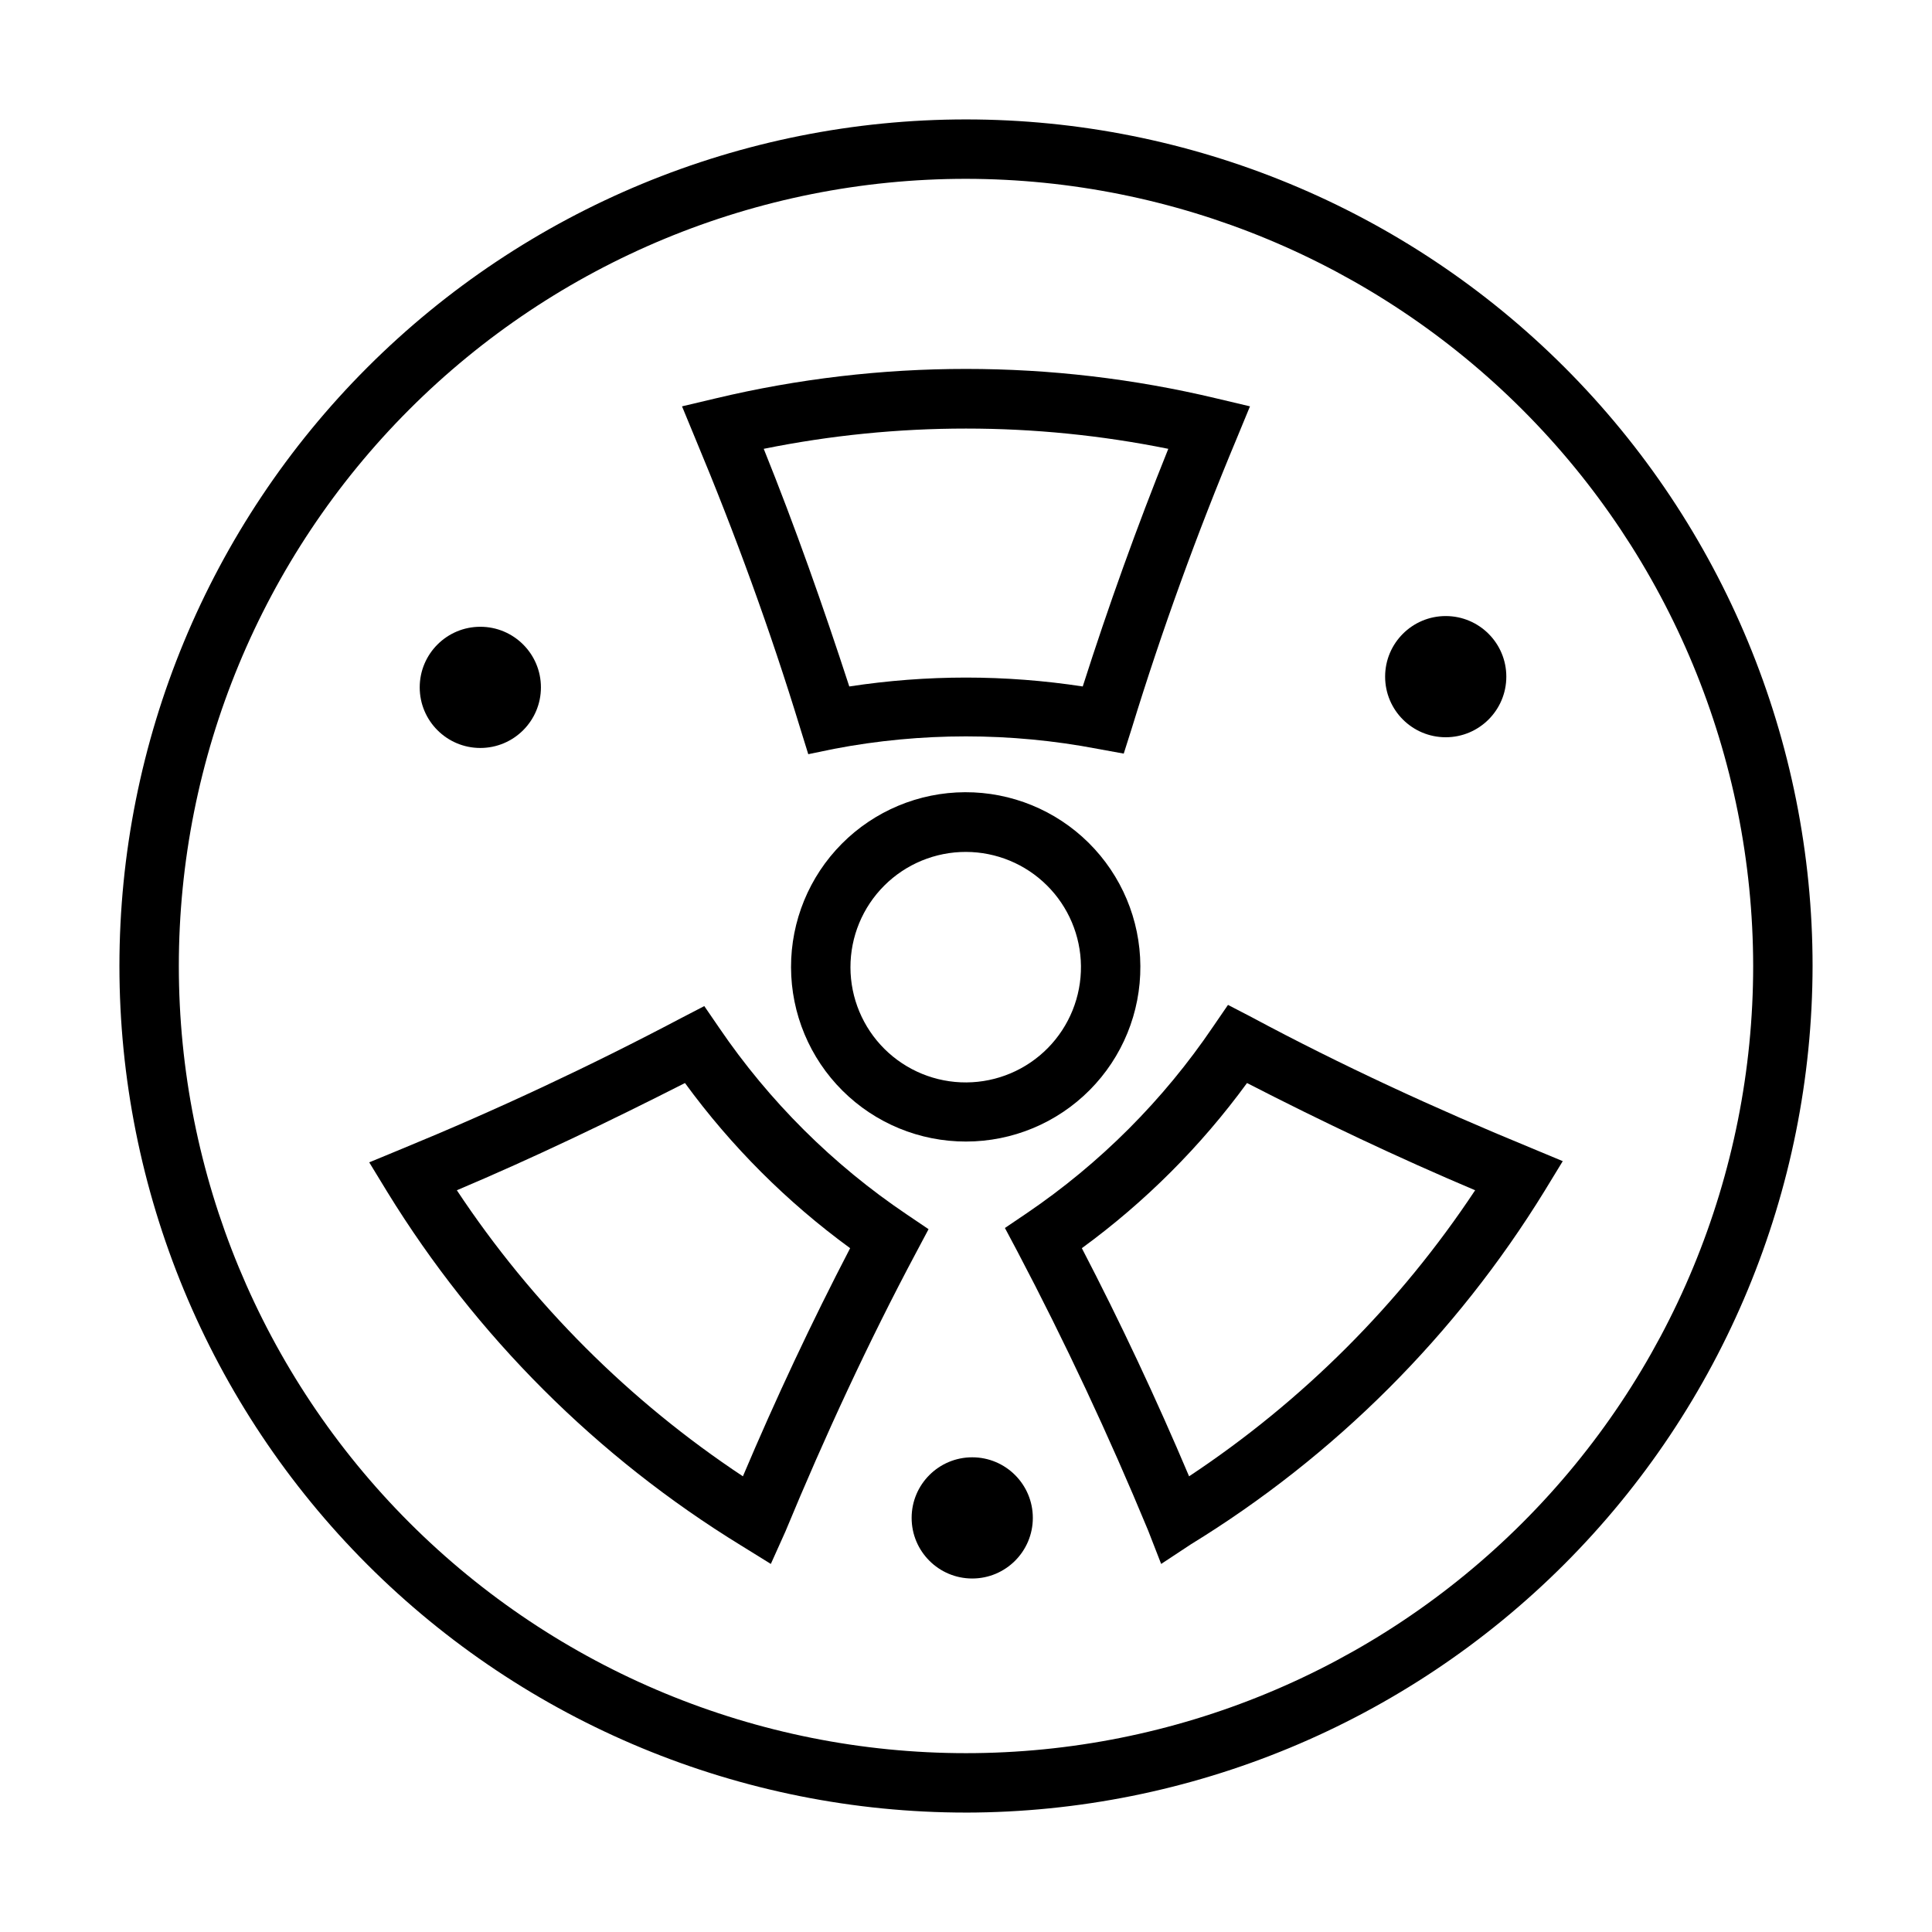 <?xml version="1.0" encoding="UTF-8"?>
<!-- Uploaded to: ICON Repo, www.iconrepo.com, Generator: ICON Repo Mixer Tools -->
<svg fill="#000000" width="800px" height="800px" version="1.1" viewBox="144 144 512 512" xmlns="http://www.w3.org/2000/svg">
 <g>
  <path d="m400 446.52c-12.27 0.02-24.043-4.832-32.734-13.484-8.695-8.656-13.598-20.406-13.633-32.672-0.035-12.27 4.801-24.047 13.445-32.75 8.645-8.703 20.391-13.621 32.66-13.668 12.266-0.051 24.051 4.773 32.762 13.406 8.715 8.637 13.645 20.375 13.707 32.645 0.086 12.309-4.746 24.145-13.422 32.875-8.676 8.734-20.477 13.648-32.785 13.648zm0-76.754c-8.125-0.02-15.922 3.195-21.668 8.938-5.746 5.742-8.969 13.535-8.953 21.66 0.012 8.121 3.262 15.906 9.027 21.629 5.769 5.719 13.578 8.91 21.699 8.859 8.125-0.047 15.891-3.332 21.59-9.121 5.695-5.793 8.852-13.613 8.77-21.734-0.086-8.035-3.328-15.711-9.031-21.367-5.699-5.66-13.402-8.844-21.434-8.863z"/>
  <path d="m400 624.35c-59.504 0-116.57-23.637-158.64-65.711s-65.711-99.141-65.711-158.64c0-59.504 23.637-116.57 65.711-158.64s99.141-65.711 158.64-65.711c59.5 0 116.57 23.637 158.64 65.711s65.711 99.141 65.711 158.64c-0.082 59.477-23.746 116.49-65.805 158.55-42.055 42.059-99.07 65.723-158.55 65.805zm0-432.96c-55.328 0-108.39 21.977-147.51 61.098-39.121 39.125-61.098 92.184-61.098 147.51 0 55.324 21.977 108.39 61.098 147.51 39.125 39.121 92.184 61.098 147.51 61.098 55.324 0 108.39-21.977 147.51-61.098 39.121-39.121 61.098-92.184 61.098-147.51-0.062-55.309-22.059-108.33-61.168-147.44s-92.133-61.105-147.44-61.168z"/>
  <path d="m358.2 343.87-2.125-6.848c-7.871-25.82-17.32-51.719-27.789-76.754l-3.543-8.582 8.973-2.125c43.578-10.391 88.988-10.391 132.57 0l8.973 2.125-3.543 8.582c-10.469 25.031-19.836 50.852-27.789 76.754l-2.125 6.691-6.926-1.258v-0.004c-23.066-4.406-46.758-4.406-69.824 0zm41.801-20.309c10.355 0.004 20.699 0.793 30.938 2.359 6.769-21.176 14.328-42.273 22.672-62.977h-0.004c-35.379-7.16-71.836-7.16-107.21 0 8.344 20.703 15.742 41.723 22.672 62.977 10.238-1.566 20.578-2.356 30.938-2.359z"/>
  <path d="m348.28 558.46-7.871-4.879h-0.004c-38.176-23.43-70.293-55.52-93.754-93.676l-4.801-7.871 8.578-3.547c25.113-10.312 49.988-21.965 73.996-34.637l6.219-3.227 3.938 5.746c13.266 19.488 30.125 36.266 49.672 49.438l5.824 3.938-3.305 6.219c-12.594 23.617-24.246 48.805-34.637 73.918zm-83.211-99.027c19.938 30.09 45.719 55.871 75.809 75.805 8.66-20.469 18.184-40.777 28.418-60.457-16.766-12.238-31.527-27.004-43.77-43.766-19.992 10.152-39.988 19.758-60.457 28.418z"/>
  <path d="m451.72 558.46-3.465-8.895c-10.391-25.113-22.043-49.988-34.637-73.918l-3.305-6.219 5.824-3.938c19.434-13.203 36.184-29.977 49.355-49.434l3.938-5.746 6.219 3.227c23.617 12.676 48.887 24.324 73.996 34.637l8.5 3.543-4.801 7.871c-23.457 38.156-55.578 70.25-93.754 93.676zm-21.02-83.68c10.234 19.68 19.758 39.988 28.418 60.457 30.094-19.934 55.871-45.715 75.809-75.805-20.469-8.66-40.699-18.262-60.457-28.418-12.238 16.762-27.004 31.527-43.77 43.766z"/>
  <path d="m287.35 326.16c0 8.867-7.191 16.059-16.062 16.059-8.867 0-16.059-7.191-16.059-16.059 0-8.871 7.191-16.059 16.059-16.059 8.871 0 16.062 7.188 16.062 16.059"/>
  <path d="m417.71 546.26c0 8.867-7.191 16.059-16.059 16.059-8.871 0-16.059-7.191-16.059-16.059 0-8.871 7.188-16.059 16.059-16.059 8.867 0 16.059 7.188 16.059 16.059"/>
  <path d="m543.19 323.32c0 8.871-7.191 16.059-16.059 16.059-8.871 0-16.059-7.188-16.059-16.059 0-8.867 7.188-16.059 16.059-16.059 8.867 0 16.059 7.191 16.059 16.059"/>
 </g>
</svg>
